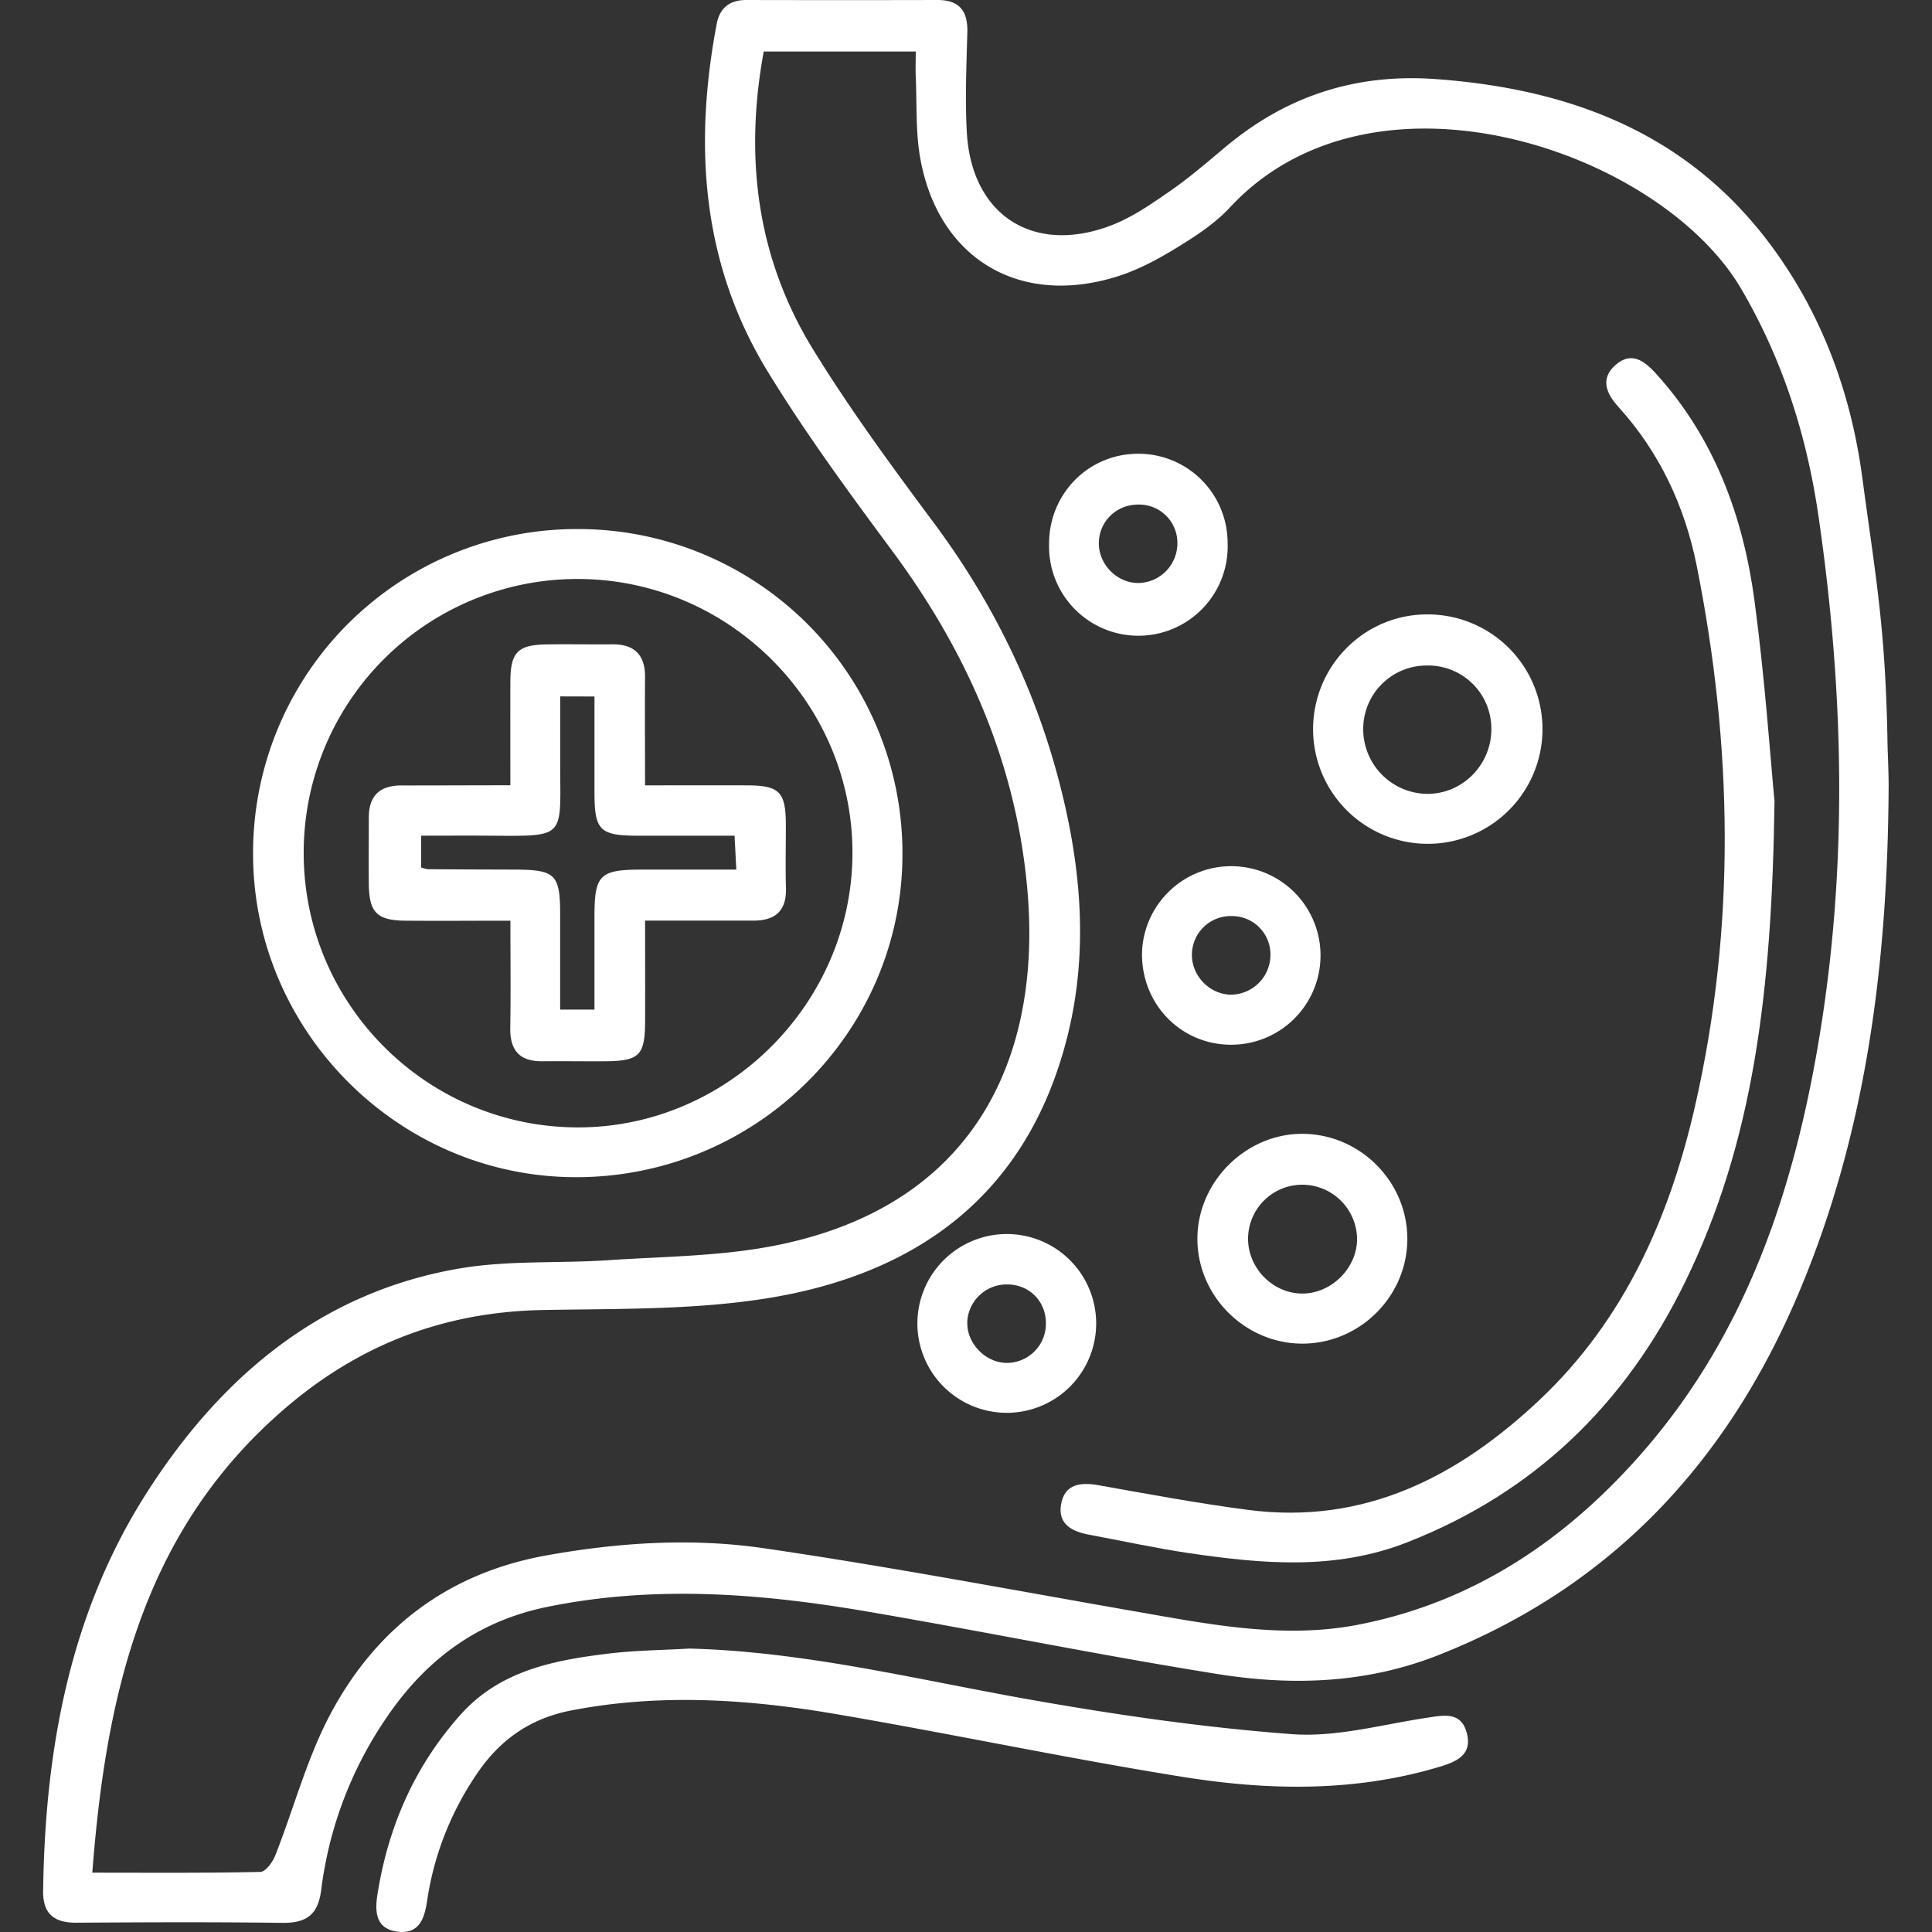 <?xml version="1.0" encoding="UTF-8"?> <svg xmlns="http://www.w3.org/2000/svg" viewBox="0 0 1000 1000"><rect x="0" y="0" width="1000" height="1000" fill="#333333" stroke="none"/><defs><style>.cls-1{fill:none;}.cls-2{fill:#fff;}</style></defs><g id="Квадрат"><rect class="cls-1" width="1000" height="1000"></rect></g><g id="Белый"><g id="Направления"><g id="Гастроэнтерология"><path class="cls-2" d="M977.56,406.29c-.43,89.83-10.91,178-46,261.66-36.93,88.12-97.1,153.42-187.45,188.89-37.07,14.56-75.35,15.77-113.61,9.68-60.87-9.69-121.31-22.1-182.08-32.47-54.82-9.35-109.76-13.64-165.1-2.34C247.57,839,221,858.61,200.78,888a201.75,201.75,0,0,0-34.53,90.27c-1.62,12.82-7.67,17.13-20.07,17-35.53-.47-71.06-.32-106.58-.08-11.54.08-17.44-4.54-17.28-16.44,1-73.46,13.89-144.35,54.16-206.92C114.55,712.6,166,668.91,237.73,656.58c25.19-4.33,51.39-2.59,77.08-4.3,28.61-1.92,57.67-2,85.65-7.44C504.05,624.73,539.12,548,531.85,461.56c-5.53-65.72-31.06-123.86-70.21-176.65-22.38-30.18-44.7-60.61-64.28-92.61C363.18,136.45,359,75.27,371,12.21,372.6,4,377.78,0,386.26,0q49.49.11,99,0C496.61,0,501,5.72,500.69,16.72c-.45,17.33-1.24,34.72-.24,52,2.44,42.55,34.23,63.2,74.35,48.08,10.86-4.1,20.85-11,30.51-17.69,10.07-6.95,19.41-15,28.79-22.87,31.62-26.56,67.59-38.33,109.11-35.3C814,46.09,875.05,69.63,918.13,129c25.61,35.31,40.09,75.52,45.79,118.23C971,300,976,325,977,386,977,387,977.56,400,977.56,406.29Zm-929.79,563c30.45,0,58.71.24,86.94-.39,2.7,0,6.39-5,7.75-8.48,9.74-24.62,16.49-50.79,28.93-73.91,23.81-44.28,61-72.42,111.64-81.47,37.36-6.69,75.11-9.12,112.39-3.67,64.31,9.39,128.22,21.52,192.26,32.71,38,6.63,76.34,14.28,114.58,7,60.35-11.47,109.07-44.44,148.83-90.41,53.21-61.51,77.72-135.61,90.67-214.24,14.78-89.65,12.54-179.39-.47-269-6.06-41.72-18.41-80.93-40-117.85C859.51,78.24,711.2,27,636.57,107.41c-7.64,8.24-17.54,14.7-27.21,20.64s-19.88,11.47-30.59,14.89c-50.95,16.26-93.27-9-102.5-61.33C473.87,68,474.62,53.83,474,39.92c-.19-4.45,0-8.91,0-13.25H395.31c-10.15,55.22-3.46,107.19,25.72,154.5,19,30.86,40.59,60.26,62.26,89.38,29.66,39.84,51.32,83.37,64.17,131.22,12,44.67,16.38,90,4.85,135.37C531.83,617.7,475.48,659.41,397,672c-38.11,6.09-77.43,5.34-116.24,6.07-51.23,1-95.31,18-134.08,51.65C73.94,792.73,54.87,877.2,47.77,969.31Z"></path><path class="cls-2" d="M300,273.84A167.83,167.83,0,0,1,467.1,443.45c-.75,92-76.83,166.32-169.74,165.86-92.1-.47-167.35-77-166.36-169.15A167.59,167.59,0,0,1,300,273.84Zm-.68,25.84A141.67,141.67,0,0,0,157.19,441.12c-.21,78.21,63.24,142.09,141.46,142.42,77.65.32,142.3-63.93,142.58-141.72S377.49,299.88,299.34,299.68Z"></path><path class="cls-2" d="M356.77,853.29c59.14,1.53,116.26,15.68,174,26,45.64,8.13,91.73,14.85,137.91,18.3,23,1.72,46.69-5,70-8.49,8.91-1.35,17.68-3.2,20.56,8,2.79,10.86-4.76,14.56-13.76,17.28-44,13.28-88.74,12.46-133.17,5.35-60-9.59-119.51-22.27-179.42-32.49-45.56-7.78-91.35-10.83-137.38-1.88-21.43,4.17-37.08,15.47-48.86,33.06a157.17,157.17,0,0,0-25.59,65.5c-1.35,9.31-4.25,17.33-15.32,15.91-11.35-1.46-11.79-10.39-10.35-19.43,5.57-35,19.22-66.27,43-92.89,20.49-22.9,48.27-28.16,76.61-31.62C328.85,854.22,342.86,854.11,356.77,853.29Z"></path><path class="cls-2" d="M918.48,414.7c-1.35,98.58-10.87,176.57-46.46,249.23-30.8,62.88-77.77,108.54-143.55,134.33C691,813,653,809.45,614.75,803.79c-17.11-2.54-34-6.28-51-9.42-8.73-1.61-16.23-5.39-14.58-15.49,1.76-10.74,9.92-11.83,19.51-10.12,25.75,4.59,51.51,9.4,77.44,12.77,60.32,7.85,108.85-17.37,151-57.18,43.91-41.5,67.27-94.74,80.37-152.45,21.09-92.87,19.29-186.18.69-279.23C872,262,859,234.13,837.74,210.67c-6.43-7.07-9.69-14.81-1.28-22,8-6.81,14.65-1.92,20.61,4.64,30.43,33.51,45.24,74.11,51.09,117.89C913.59,351.78,916.35,392.69,918.48,414.7Z"></path><path class="cls-2" d="M679.65,377.74c-.11-33.13,26.69-60,59.51-59.72a59.37,59.37,0,1,1-59.51,59.72Zm58.8-33.27a32.82,32.82,0,0,0-32.85,33.08,33.49,33.49,0,0,0,32.88,33.35c18.56.2,33.71-15.22,33.44-34A32.7,32.7,0,0,0,738.45,344.47Z"></path><path class="cls-2" d="M728.43,641.86c-.34,29.55-25,53.77-54.6,53.6s-54.05-24.77-54.06-54.23c0-29.85,25.62-55,55.33-54.35S728.77,612.33,728.43,641.86ZM673.6,613.21A28.07,28.07,0,0,0,646,641.81c.35,15.31,13.58,28.09,28.69,27.72s28.07-13.8,27.72-28.83A28.42,28.42,0,0,0,673.6,613.21Z"></path><path class="cls-2" d="M591.11,492.93a46.21,46.21,0,1,1,45.13,47.81C610.51,540.21,590.55,519.07,591.11,492.93Zm46.71-18.76a20.09,20.09,0,0,0-20.88,19.32c-.45,11.39,9.15,21.4,20.46,21.34a20.62,20.62,0,0,0,20.18-20.29A19.85,19.85,0,0,0,637.82,474.17Z"></path><path class="cls-2" d="M521,638.73a46.27,46.27,0,1,1-46.16,45.86A46.32,46.32,0,0,1,521,638.73Zm-20.32,45.61c-.37,10.58,8.84,20.5,19.57,21.08a20.27,20.27,0,0,0,21.08-19.16c.68-12-8-21.3-19.8-21.44A20.44,20.44,0,0,0,500.64,684.34Z"></path><path class="cls-2" d="M635.4,280.68A46.23,46.23,0,1,1,543,281.86c-.21-26.18,20.33-47.06,46.24-47A46.13,46.13,0,0,1,635.4,280.68Zm-26,1.16A19.81,19.81,0,0,0,590,261.17c-11.85-.43-21.31,8.57-21.24,20.22.06,10.84,9.37,20.25,20.17,20.37A20.52,20.52,0,0,0,609.4,281.84Z"></path><path class="cls-2" d="M264.16,406.46c0-19.06-.06-36.34,0-53.62.07-15.14,3.73-19,18.4-19.29,11.42-.19,22.84.06,34.26-.05s17.15,5.34,17.06,17c-.15,18.12,0,36.24,0,56,18.36,0,35.53-.05,52.71,0,16.76.06,20.06,3.33,20.16,19.93.06,11-.28,22,.07,33,.39,11.87-5.38,17.09-16.81,17.08-18.12,0-36.24,0-56.11,0,0,18.39.1,35.6,0,52.8-.13,16.9-3.11,19.8-20.19,20-11,.09-22-.11-33,0-11.76.13-16.78-5.64-16.6-17.24.3-18.07.08-36.15.08-55.52-19,0-36.64.15-54.29,0-14.81-.15-18.79-4.21-19-18.89-.13-11.42,0-22.84,0-34.26-.06-11.62,5.72-16.95,17.25-16.85C226.26,406.57,244.38,406.46,264.16,406.46Zm25.79-46c0,12.29,0,23.19,0,34.09,0,39.7,3.73,38.24-37.36,38-11.6-.08-23.21,0-34.59,0v16.45a17.86,17.86,0,0,0,3.46.91q22.15.14,44.32.19c21.84.05,24.15,2.28,24.16,23.62q0,24.44,0,48.83h17.76c0-16.63,0-32.57,0-48.52,0-21.1,2.83-23.9,24.14-23.92,16.25,0,32.49,0,49.28,0-.37-7.06-.62-11.89-.91-17.55-17.69,0-34.1,0-50.51,0-19.11-.06-22-2.92-22-22,0-16.67,0-33.34,0-50.05Z"></path></g></g></g></svg> 